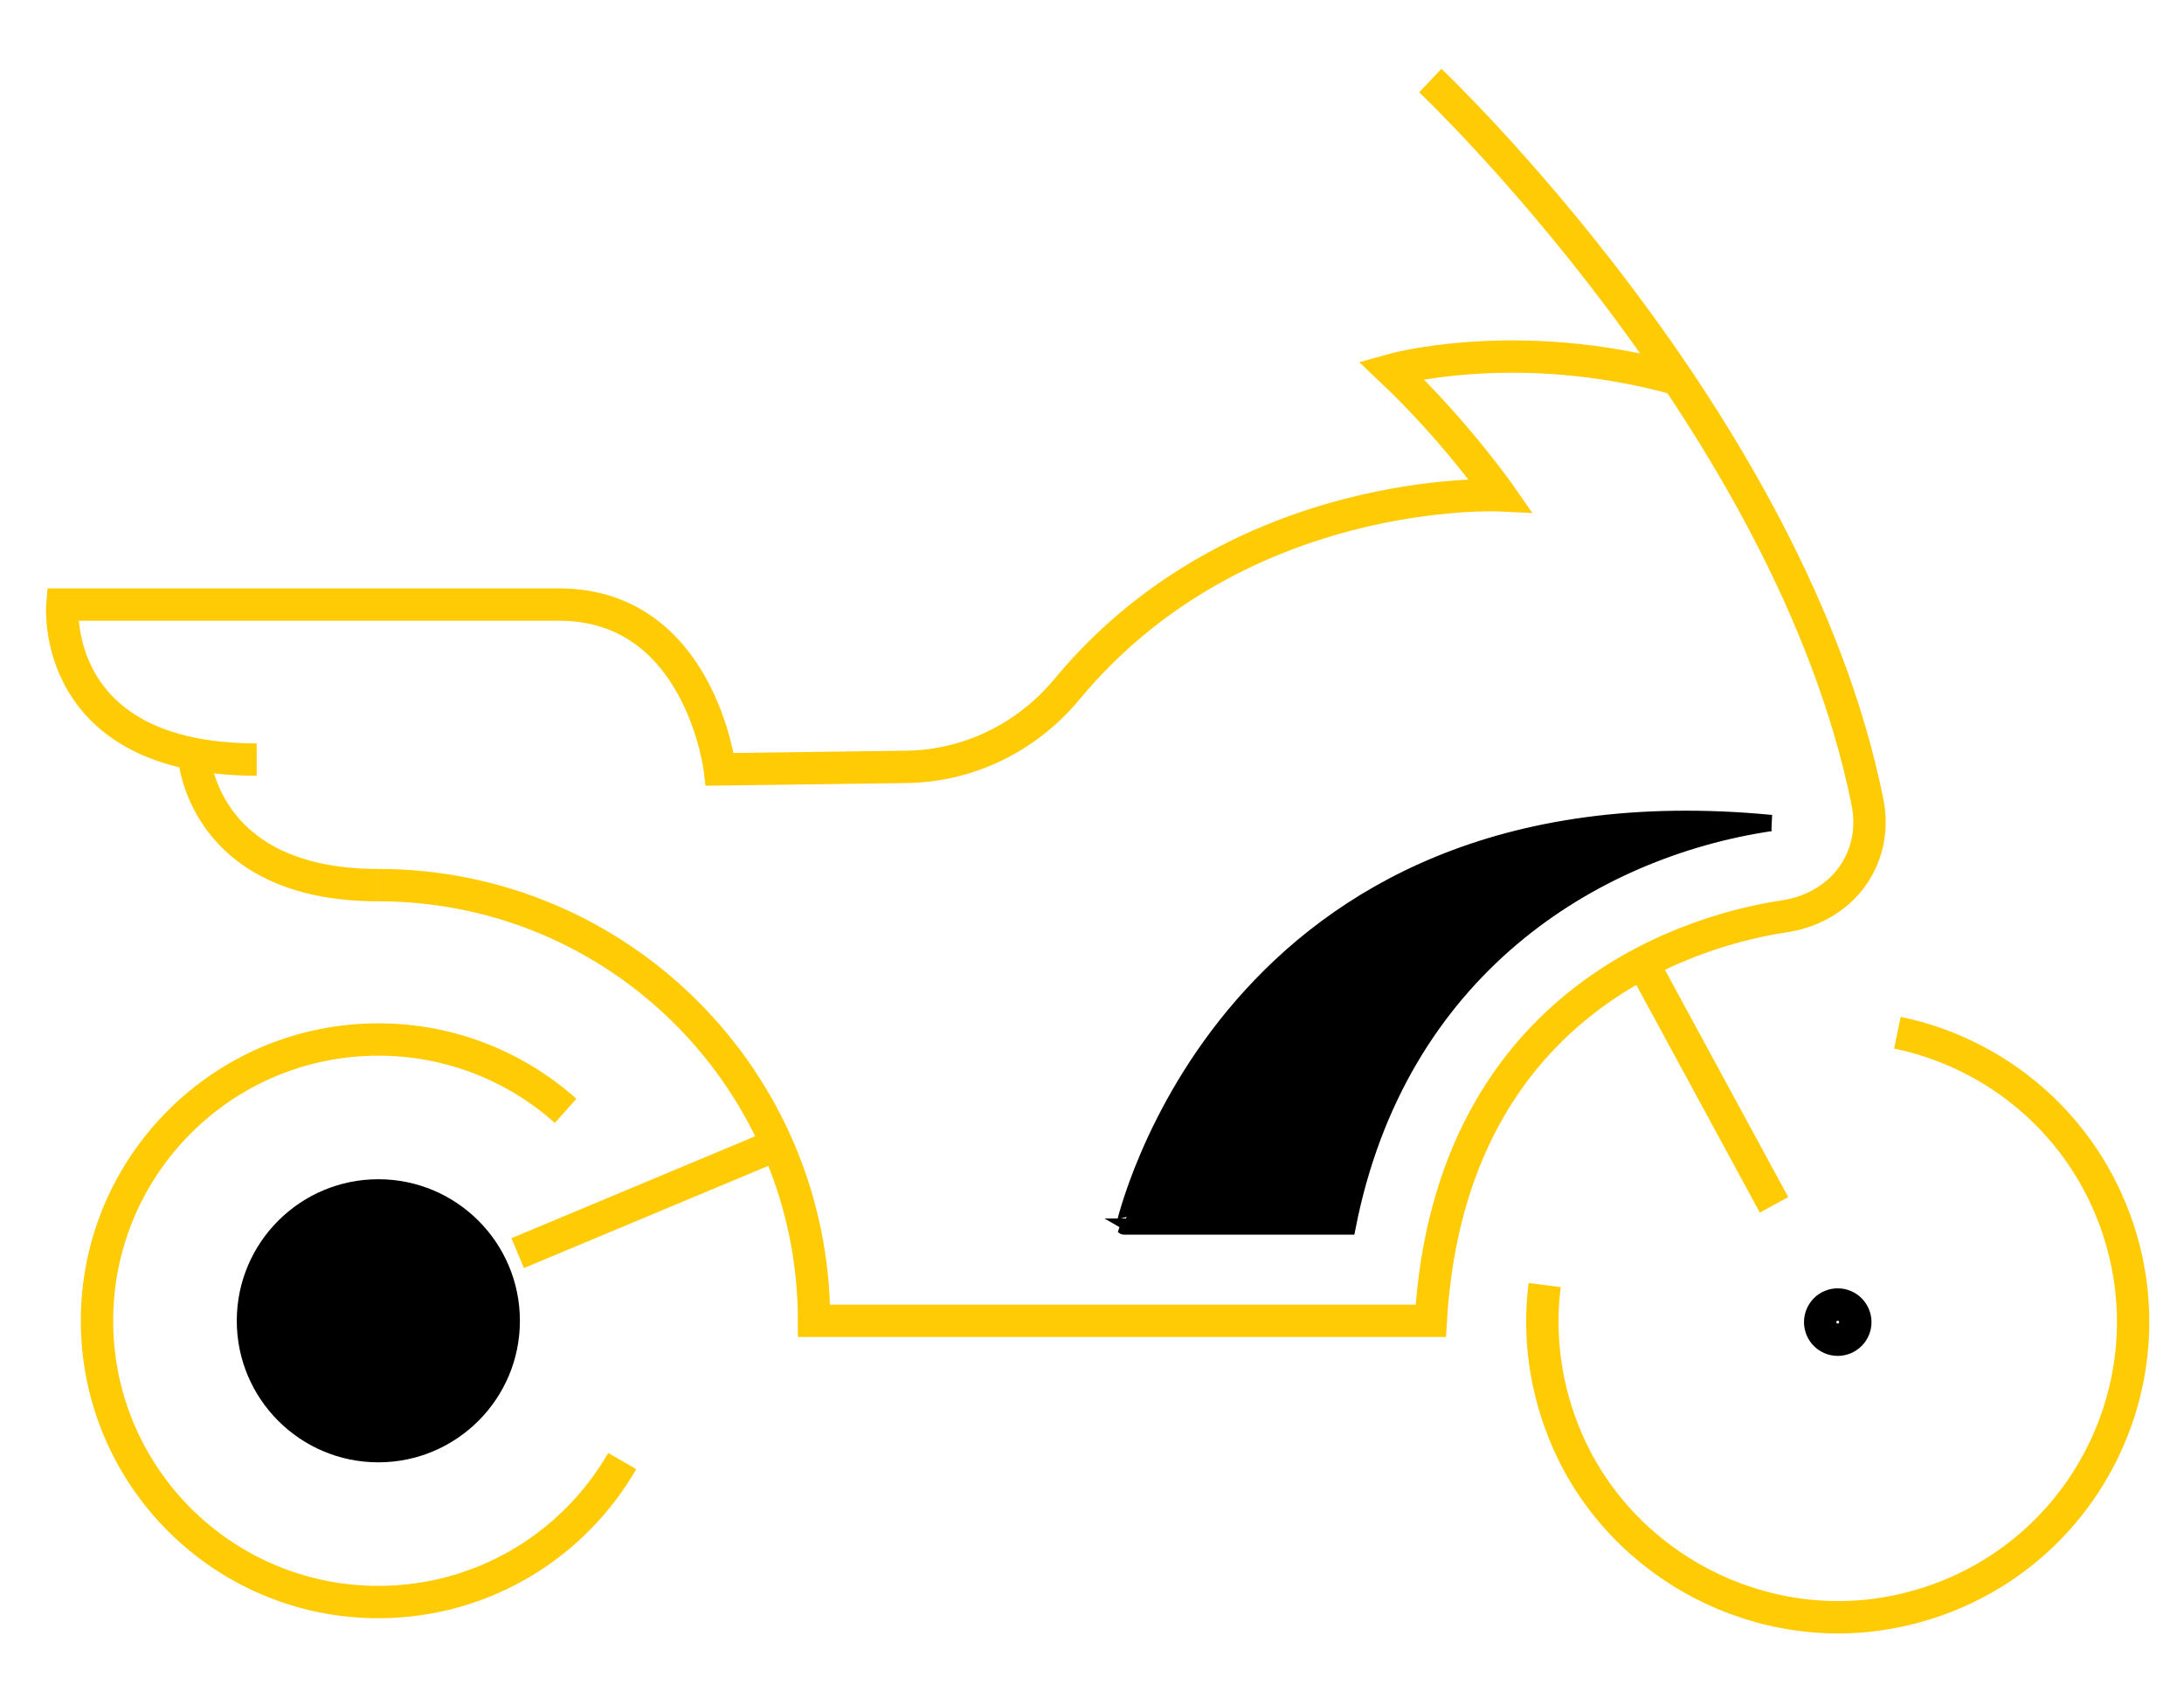 <?xml version="1.0" encoding="utf-8"?>
<!-- Generator: Adobe Illustrator 15.0.2, SVG Export Plug-In . SVG Version: 6.00 Build 0)  -->
<!DOCTYPE svg PUBLIC "-//W3C//DTD SVG 1.1//EN" "http://www.w3.org/Graphics/SVG/1.1/DTD/svg11.dtd">
<svg version="1.1" id="Layer_1" xmlns="http://www.w3.org/2000/svg" xmlns:xlink="http://www.w3.org/1999/xlink" x="0px" y="0px"
	 width="135px" height="105px" viewBox="-32.832 -23.5 135 105" enable-background="new -32.832 -23.5 135 105"
	 xml:space="preserve">
<path fill="#000000" stroke="#000000" stroke-miterlimit="10" d="M-1.195,58.157c0,4.552-3.695,8.249-8.251,8.249
	c-4.555,0-8.25-3.697-8.25-8.249c0-4.557,3.695-8.253,8.25-8.253C-4.89,49.904-1.195,53.601-1.195,58.157z"/>
<path fill="none" stroke="#000000" stroke-width="2" stroke-miterlimit="10" d="M81.851,58.24c0,0.598-0.487,1.086-1.086,1.086
	c-0.603,0-1.086-0.488-1.086-1.086c0-0.604,0.483-1.091,1.086-1.091C81.363,57.149,81.851,57.637,81.851,58.24z"/>
<line fill="none" stroke="#FFCB05" class="uk-text-primary" stroke-width="2" stroke-miterlimit="10" x1="-0.833" y1="53.972" x2="14.479" y2="47.568"/>
<path fill="none" stroke="#FFCB05" class="uk-text-primary" stroke-width="2" stroke-miterlimit="10" d="M2.131,45.176c-3.075-2.742-7.13-4.41-11.577-4.41
	c-9.603,0-17.39,7.785-17.39,17.392c0,9.601,7.787,17.386,17.39,17.386c6.448,0,12.072-3.506,15.076-8.716"/>
<path fill="none" stroke="#FFCB05" class="uk-text-primary" stroke-width="2" stroke-miterlimit="10" d="M62.648,55.947c-0.396,3.136,0.02,6.428,1.388,9.589
	c3.406,7.851,12.063,12.336,20.438,10.563c10.838-2.293,16.999-13.371,13.625-23.596c-2.119-6.422-7.463-10.878-13.646-12.157"/>
<line fill="none" stroke="#FFCB05" class="uk-text-primary" stroke-width="2" stroke-miterlimit="10" x1="69.104" y1="36.75" x2="76.827" y2="50.987"/>
<path fill="none" stroke="#FFCB05" class="uk-text-primary" stroke-width="2" stroke-miterlimit="10" d="M-20.853,23.108c0,0,0.367,8.115,11.407,8.115"/>
<path fill="none" stroke="#FFCB05" class="uk-text-primary" stroke-width="2" stroke-miterlimit="10" d="M70.86-0.058c-9.939-2.77-17.705-0.567-17.705-0.567
	C57.16,3.167,59.91,7.12,59.91,7.12S43.711,6.331,33.114,19.117c-2.458,2.963-6.059,4.742-9.908,4.793l-11.542,0.155
	c0,0-1.211-10.19-9.948-10.19h-30.692c0,0-0.85,9.583,12.01,9.583"/>
<path fill="none" stroke="#FFCB05" class="uk-text-primary" stroke-width="2" stroke-miterlimit="10" d="M55.58-18.519c0,0,22.266,21.054,27.017,44.575
	c0.34,1.681,0.009,3.259-0.884,4.557c-0.972,1.41-2.559,2.288-4.25,2.538c-4.742,0.703-20.64,4.59-21.856,25.006H17.487
	c0-14.877-12.058-26.935-26.933-26.935"/>
<path fill="#000000" stroke="#000000" stroke-miterlimit="10" d="M76.661,27.379c-0.021,0-0.031,0.008-0.046,0.008
	c-11.01,1.641-23.022,9.073-26.141,24.942h-13.83C36.645,52.33,42.857,24.136,76.661,27.379z"/>
</svg>
